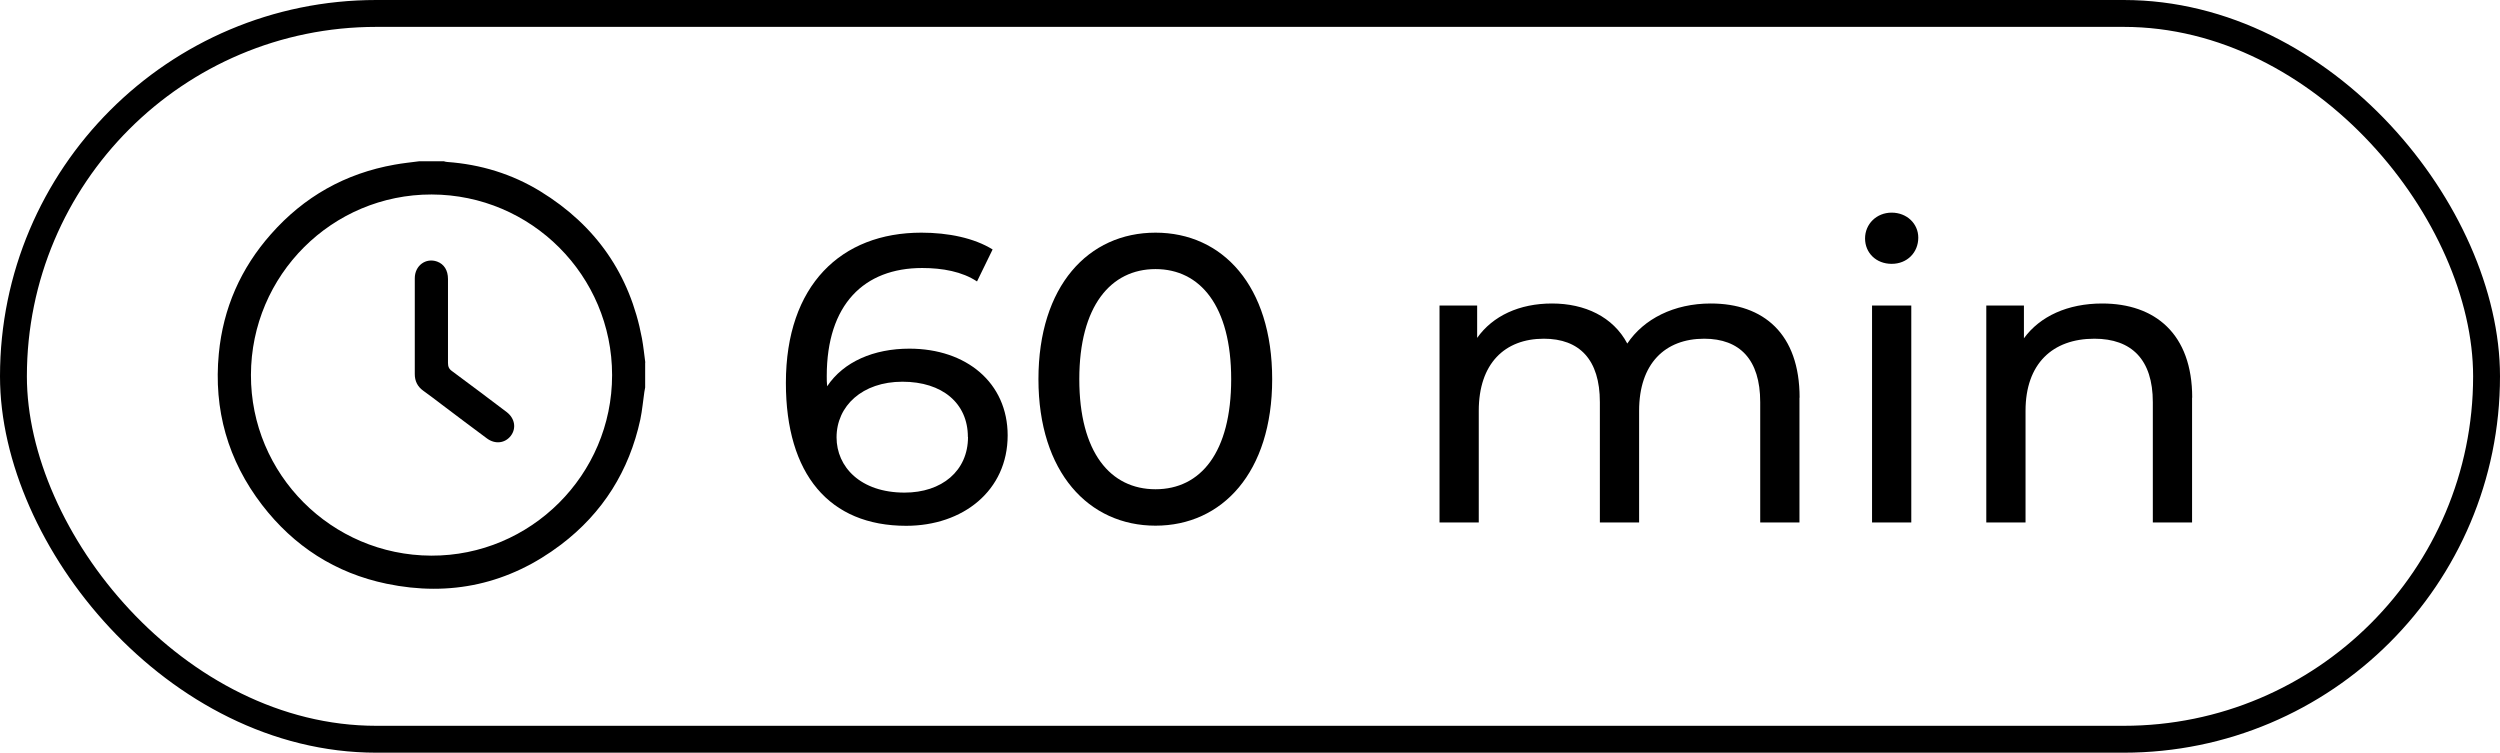 <?xml version="1.0" encoding="UTF-8"?> <svg xmlns="http://www.w3.org/2000/svg" id="_Слой_2" data-name="Слой 2" viewBox="0 0 186 56"> <defs> <style> .cls-1 { stroke-width: 0px; } .cls-2 { fill: none; stroke: #000; stroke-miterlimit: 10; stroke-width: 2px; } </style> </defs> <g id="_Слой_1-2" data-name="Слой 1"> <g> <rect class="cls-2" x="1" y="1" width="184" height="54" rx="27" ry="27"></rect> <g> <path class="cls-1" d="m74.97,32.39c0,4.11-3.32,6.73-7.55,6.73-5.73,0-8.95-3.84-8.95-10.63,0-7.28,4.11-11.18,10.08-11.18,2.01,0,3.93.4,5.3,1.25l-1.16,2.38c-1.1-.73-2.56-1-4.08-1-4.32,0-7.1,2.71-7.1,8.04,0,.24,0,.49.03.76,1.22-1.83,3.47-2.8,6.12-2.8,4.23,0,7.31,2.53,7.31,6.46Zm-2.96.12c0-2.5-1.89-4.11-4.87-4.11s-4.9,1.8-4.9,4.14c0,2.19,1.77,4.11,5.06,4.11,2.77,0,4.72-1.61,4.72-4.14Z"></path> <path class="cls-1" d="m77.26,28.21c0-6.94,3.72-10.9,8.71-10.9s8.68,3.96,8.68,10.9-3.72,10.9-8.68,10.9-8.71-3.96-8.71-10.9Zm14.34,0c0-5.45-2.31-8.19-5.63-8.19s-5.67,2.74-5.67,8.19,2.31,8.19,5.67,8.19,5.63-2.74,5.63-8.19Z"></path> <path class="cls-1" d="m133.88,29.58v9.29h-2.92v-8.95c0-3.17-1.52-4.72-4.17-4.72-2.92,0-4.84,1.86-4.84,5.36v8.31h-2.92v-8.95c0-3.17-1.52-4.72-4.17-4.72-2.92,0-4.84,1.86-4.84,5.36v8.31h-2.92v-16.14h2.8v2.41c1.16-1.64,3.14-2.56,5.57-2.56s4.54.98,5.6,2.98c1.22-1.83,3.47-2.98,6.21-2.98,3.93,0,6.61,2.25,6.61,7.01Z"></path> <path class="cls-1" d="m138.76,17.74c0-1.07.85-1.92,1.98-1.92s1.98.82,1.98,1.86c0,1.1-.82,1.95-1.98,1.95s-1.98-.82-1.98-1.89Zm.52,4.99h2.92v16.14h-2.92v-16.14Z"></path> <path class="cls-1" d="m163.09,29.58v9.29h-2.92v-8.95c0-3.17-1.58-4.72-4.35-4.72-3.11,0-5.12,1.86-5.12,5.36v8.31h-2.92v-16.14h2.8v2.44c1.19-1.64,3.26-2.59,5.82-2.59,3.93,0,6.7,2.25,6.7,7.01Z"></path> </g> <g> <path class="cls-1" d="m48,26.97v1.86c-.02.11-.04.22-.06.33-.1.68-.16,1.38-.3,2.05-.83,3.82-2.79,6.95-5.9,9.31-3.87,2.93-8.23,3.9-12.98,2.91-3.8-.79-6.9-2.79-9.26-5.86-2.55-3.32-3.62-7.1-3.22-11.26.32-3.37,1.63-6.35,3.88-8.89,2.46-2.79,5.53-4.52,9.2-5.17.6-.11,1.21-.17,1.81-.25.62,0,1.24,0,1.86,0,.08.02.16.05.24.05,2.49.18,4.82.89,6.94,2.19,4.12,2.53,6.66,6.17,7.55,10.93.11.6.17,1.2.25,1.8Zm-15.89-12.5c-7.4-.01-13.42,5.99-13.44,13.42-.02,7.39,5.98,13.42,13.41,13.45,7.4.03,13.46-6.01,13.46-13.43,0-7.41-6.01-13.42-13.42-13.44Z"></path> <path class="cls-1" d="m30.86,24.27c0-1.19,0-2.38,0-3.57,0-.94.82-1.54,1.66-1.24.52.19.81.65.81,1.3,0,2.08,0,4.16,0,6.24,0,.27.07.45.3.61,1.37,1.01,2.72,2.03,4.07,3.05.61.47.73,1.21.3,1.77-.43.55-1.16.64-1.77.19-1.14-.84-2.27-1.7-3.4-2.55-.45-.34-.89-.68-1.34-1-.43-.31-.63-.72-.63-1.24,0-1.19,0-2.38,0-3.57Z"></path> </g> </g> </g> </svg> 